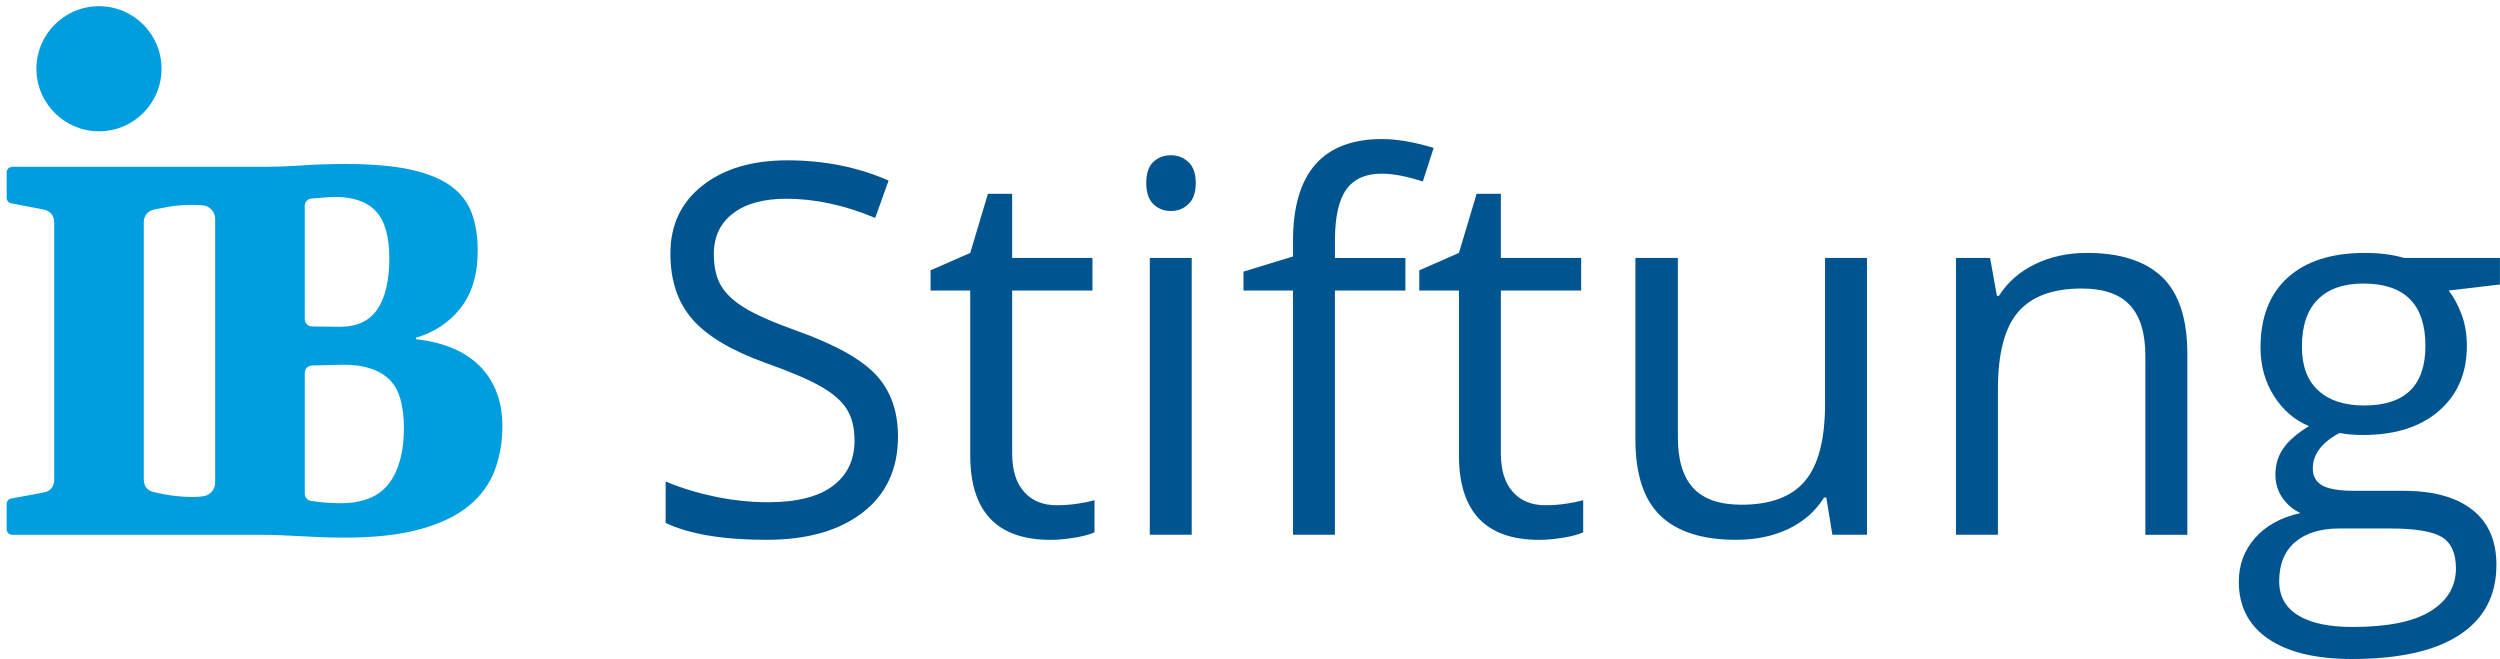 <?xml version="1.0" encoding="utf-8"?>
<!-- Generator: Adobe Illustrator 27.1.0, SVG Export Plug-In . SVG Version: 6.00 Build 0)  -->
<svg version="1.1" id="Ebene_1" xmlns="http://www.w3.org/2000/svg" xmlns:xlink="http://www.w3.org/1999/xlink" x="0px" y="0px"
	 viewBox="0 0 677.51 178.56" style="enable-background:new 0 0 677.51 178.56;" xml:space="preserve">
<style type="text/css">
	.st0{fill:#009DDF;}
	.st1{fill:#005590;}
</style>
<path class="st0" d="M43.78,18.63c0,9.36-7.59,16.95-16.95,16.95c-9.36,0-16.96-7.59-16.96-16.95c0-9.36,7.59-16.95,16.96-16.95
	C36.19,1.68,43.78,9.27,43.78,18.63 M134.3,105.61c1.23,2.85,1.85,6.13,1.85,9.83c0,4.3-0.69,8.3-2.07,12
	c-1.38,3.7-3.72,6.91-6.99,9.61c-3.28,2.7-7.67,4.82-13.18,6.35c-5.51,1.53-12.35,2.3-20.53,2.3c-2.38,0-4.53-0.04-6.45-0.13
	c-1.92-0.09-3.73-0.17-5.43-0.26c-1.7-0.08-3.43-0.17-5.17-0.25c-1.75-0.09-3.66-0.13-5.75-0.13H3.3c-0.83,0-1.5-0.67-1.5-1.5v-6.85
	c0-0.72,0.52-1.34,1.23-1.48l8.73-1.62c0.98-0.17,1.71-0.56,2.2-1.18c0.49-0.62,0.73-1.42,0.73-2.39V60.41
	c0-0.98-0.25-1.78-0.73-2.4c-0.49-0.62-1.22-1.03-2.2-1.24l-8.74-1.68c-0.71-0.14-1.22-0.75-1.22-1.48v-6.9c0-0.83,0.67-1.5,1.5-1.5
	h66.96c4.09,0,7.93-0.13,11.53-0.38c3.6-0.26,7.61-0.38,12.04-0.38c6.98,0,12.77,0.5,17.37,1.5c4.6,1,8.25,2.48,10.95,4.44
	c2.7,1.96,4.6,4.41,5.68,7.34c1.09,2.94,1.63,6.34,1.63,10.22c0,6.56-1.63,11.84-4.89,15.84c-2.99,3.67-6.88,6.23-11.68,7.68
	c-0.26,0.08-0.23,0.46,0.05,0.49c2.98,0.32,5.78,0.95,8.41,1.89c3.02,1.09,5.63,2.61,7.82,4.56
	C131.35,100.36,133.06,102.76,134.3,105.61 M58.32,59.35c0-1.73-1.19-3.24-2.87-3.64c0,0-4.26-0.6-9.86,0.34l-3.7,0.71
	c-0.98,0.21-1.71,0.63-2.2,1.24c-0.49,0.62-0.73,1.42-0.73,2.4v69.44c0,0.98,0.24,1.78,0.73,2.39c0.49,0.62,1.07,0.91,2.2,1.18
	c6.33,1.54,11.87,1.41,13.55,1.01c1.68-0.4,2.87-1.91,2.87-3.64v-0.1V68.59v-8.57V59.35z M82.59,86.48c0,1.09,0.87,1.97,1.96,1.99
	c1.14,0.02,6.36,0.09,7.55,0.09c4.68,0,8.09-1.61,10.22-4.82c2.13-3.21,3.19-7.8,3.19-13.76c0-5.87-1.2-10.11-3.61-12.71
	c-2.4-2.6-6.1-3.9-11.08-3.9c-0.34,0-0.89,0.02-1.66,0.06c-0.77,0.04-3.88,0.28-4.77,0.36c-1.02,0.1-1.8,0.96-1.8,1.99V86.48z
	 M105.41,131.02c2.7-3.58,4.05-8.56,4.05-14.94c0-6.43-1.38-10.91-4.15-13.44c-2.77-2.53-6.81-3.8-12.13-3.8
	c-1.45,0-7.42,0.17-8.65,0.21c-1.08,0.03-1.94,0.91-1.94,1.99v32.75c0,0.99,0.72,1.83,1.7,1.97c0.77,0.11,1.62,0.22,2.6,0.33
	c1.77,0.19,3.5,0.29,5.2,0.29C98.26,136.39,102.7,134.6,105.41,131.02"/>
<g>
	<path class="st1" d="M243.36,118.3c0,8.81-3.19,15.67-9.58,20.6c-6.39,4.93-15.06,7.39-26.01,7.39c-11.86,0-20.99-1.53-27.38-4.58
		v-11.22c4.11,1.73,8.58,3.1,13.41,4.11c4.84,1,9.63,1.51,14.37,1.51c7.76,0,13.6-1.47,17.52-4.41c3.92-2.94,5.89-7.04,5.89-12.29
		c0-3.47-0.7-6.31-2.09-8.52c-1.39-2.21-3.72-4.25-6.98-6.12c-3.26-1.87-8.22-3.99-14.89-6.37c-9.31-3.33-15.96-7.28-19.95-11.84
		c-3.99-4.56-5.99-10.52-5.99-17.86c0-7.71,2.9-13.85,8.69-18.41c5.79-4.56,13.46-6.84,23-6.84c9.95,0,19.1,1.83,27.44,5.48
		l-3.63,10.13c-8.26-3.47-16.29-5.2-24.09-5.2c-6.16,0-10.97,1.32-14.44,3.97c-3.47,2.65-5.2,6.32-5.2,11.02
		c0,3.47,0.64,6.31,1.92,8.52c1.28,2.21,3.43,4.24,6.47,6.09c3.03,1.85,7.68,3.89,13.93,6.13c10.49,3.74,17.71,7.76,21.66,12.05
		C241.39,105.89,243.36,111.46,243.36,118.3z"/>
	<path class="st1" d="M286.34,136.92c2.01,0,3.95-0.15,5.82-0.44c1.87-0.3,3.35-0.6,4.45-0.92v8.69c-1.23,0.59-3.05,1.08-5.44,1.47
		s-4.55,0.58-6.47,0.58c-14.51,0-21.76-7.64-21.76-22.93V78.74h-10.75v-5.48l10.75-4.72l4.79-16.01h6.57v17.38h21.76v8.83H274.3
		v44.14c0,4.52,1.07,7.99,3.22,10.4C279.66,135.71,282.6,136.92,286.34,136.92z"/>
	<path class="st1" d="M310.64,49.59c0-2.6,0.64-4.51,1.92-5.71c1.28-1.21,2.87-1.81,4.79-1.81c1.82,0,3.4,0.62,4.72,1.85
		c1.32,1.23,1.98,3.13,1.98,5.68c0,2.56-0.66,4.46-1.98,5.71c-1.32,1.26-2.9,1.88-4.72,1.88c-1.92,0-3.51-0.63-4.79-1.88
		C311.28,54.05,310.64,52.14,310.64,49.59z M322.96,144.92H311.6V69.91h11.36V144.92z"/>
	<path class="st1" d="M380.86,78.74h-19.09v66.18h-11.36V78.74h-13.42v-5.13l13.42-4.11v-4.17c0-18.43,8.05-27.65,24.16-27.65
		c3.97,0,8.62,0.8,13.96,2.4l-2.94,9.1c-4.38-1.41-8.12-2.12-11.22-2.12c-4.29,0-7.46,1.43-9.51,4.28
		c-2.05,2.85-3.08,7.43-3.08,13.72v4.86h19.09V78.74z"/>
	<path class="st1" d="M418.78,136.92c2.01,0,3.95-0.15,5.82-0.44c1.87-0.3,3.35-0.6,4.45-0.92v8.69c-1.23,0.59-3.05,1.08-5.44,1.47
		c-2.39,0.39-4.55,0.58-6.47,0.58c-14.51,0-21.76-7.64-21.76-22.93V78.74h-10.75v-5.48l10.75-4.72l4.79-16.01h6.57v17.38h21.76v8.83
		h-21.76v44.14c0,4.52,1.07,7.99,3.22,10.4C412.09,135.71,415.04,136.92,418.78,136.92z"/>
	<path class="st1" d="M454.71,69.91v48.66c0,6.12,1.39,10.68,4.17,13.69c2.78,3.01,7.14,4.52,13.07,4.52
		c7.85,0,13.59-2.14,17.21-6.43c3.63-4.29,5.44-11.29,5.44-21.01V69.91h11.36v75.01h-9.38l-1.64-10.06h-0.62
		c-2.33,3.7-5.56,6.53-9.68,8.49c-4.13,1.96-8.84,2.94-14.13,2.94c-9.13,0-15.96-2.17-20.5-6.5c-4.54-4.33-6.81-11.27-6.81-20.81
		V69.91H454.71z"/>
	<path class="st1" d="M581.4,144.92V96.4c0-6.11-1.39-10.68-4.17-13.69c-2.78-3.01-7.14-4.52-13.07-4.52
		c-7.85,0-13.6,2.12-17.25,6.37s-5.47,11.25-5.47,21.01v39.35h-11.36V69.91h9.24l1.85,10.27h0.55c2.33-3.7,5.59-6.56,9.79-8.59
		c4.2-2.03,8.87-3.05,14.03-3.05c9.03,0,15.83,2.18,20.4,6.54c4.56,4.36,6.84,11.33,6.84,20.91v48.94H581.4z"/>
	<path class="st1" d="M677.49,69.91v7.19l-13.89,1.64c1.28,1.6,2.42,3.69,3.42,6.26c1,2.58,1.51,5.49,1.51,8.73
		c0,7.35-2.51,13.21-7.53,17.59c-5.02,4.38-11.91,6.57-20.67,6.57c-2.24,0-4.34-0.18-6.3-0.55c-4.84,2.56-7.25,5.77-7.25,9.65
		c0,2.05,0.84,3.57,2.53,4.55c1.69,0.98,4.59,1.47,8.69,1.47h13.28c8.12,0,14.36,1.71,18.72,5.13c4.36,3.42,6.54,8.4,6.54,14.92
		c0,8.3-3.33,14.63-9.99,18.99c-6.66,4.36-16.38,6.54-29.16,6.54c-9.81,0-17.37-1.83-22.69-5.47c-5.32-3.65-7.97-8.81-7.97-15.47
		c0-4.56,1.46-8.51,4.38-11.84c2.92-3.33,7.03-5.59,12.32-6.78c-1.92-0.87-3.53-2.21-4.83-4.04c-1.3-1.83-1.95-3.95-1.95-6.37
		c0-2.74,0.73-5.13,2.19-7.19c1.46-2.05,3.76-4.04,6.91-5.95c-3.88-1.6-7.04-4.31-9.48-8.14c-2.44-3.83-3.66-8.21-3.66-13.14
		c0-8.21,2.46-14.54,7.39-18.99c4.93-4.45,11.91-6.67,20.94-6.67c3.92,0,7.46,0.46,10.61,1.37H677.49z M617.67,157.52
		c0,4.06,1.71,7.14,5.13,9.24c3.42,2.1,8.33,3.15,14.71,3.15c9.54,0,16.6-1.43,21.18-4.28c4.59-2.85,6.88-6.72,6.88-11.6
		c0-4.06-1.26-6.88-3.76-8.45c-2.51-1.57-7.23-2.36-14.17-2.36h-13.62c-5.16,0-9.17,1.23-12.05,3.7
		C619.11,149.37,617.67,152.91,617.67,157.52z M623.83,93.94c0,5.25,1.48,9.22,4.45,11.91c2.96,2.69,7.09,4.04,12.39,4.04
		c11.09,0,16.63-5.38,16.63-16.15c0-11.27-5.61-16.9-16.84-16.9c-5.34,0-9.45,1.44-12.32,4.31
		C625.27,84.01,623.83,88.28,623.83,93.94z"/>
</g>
</svg>
